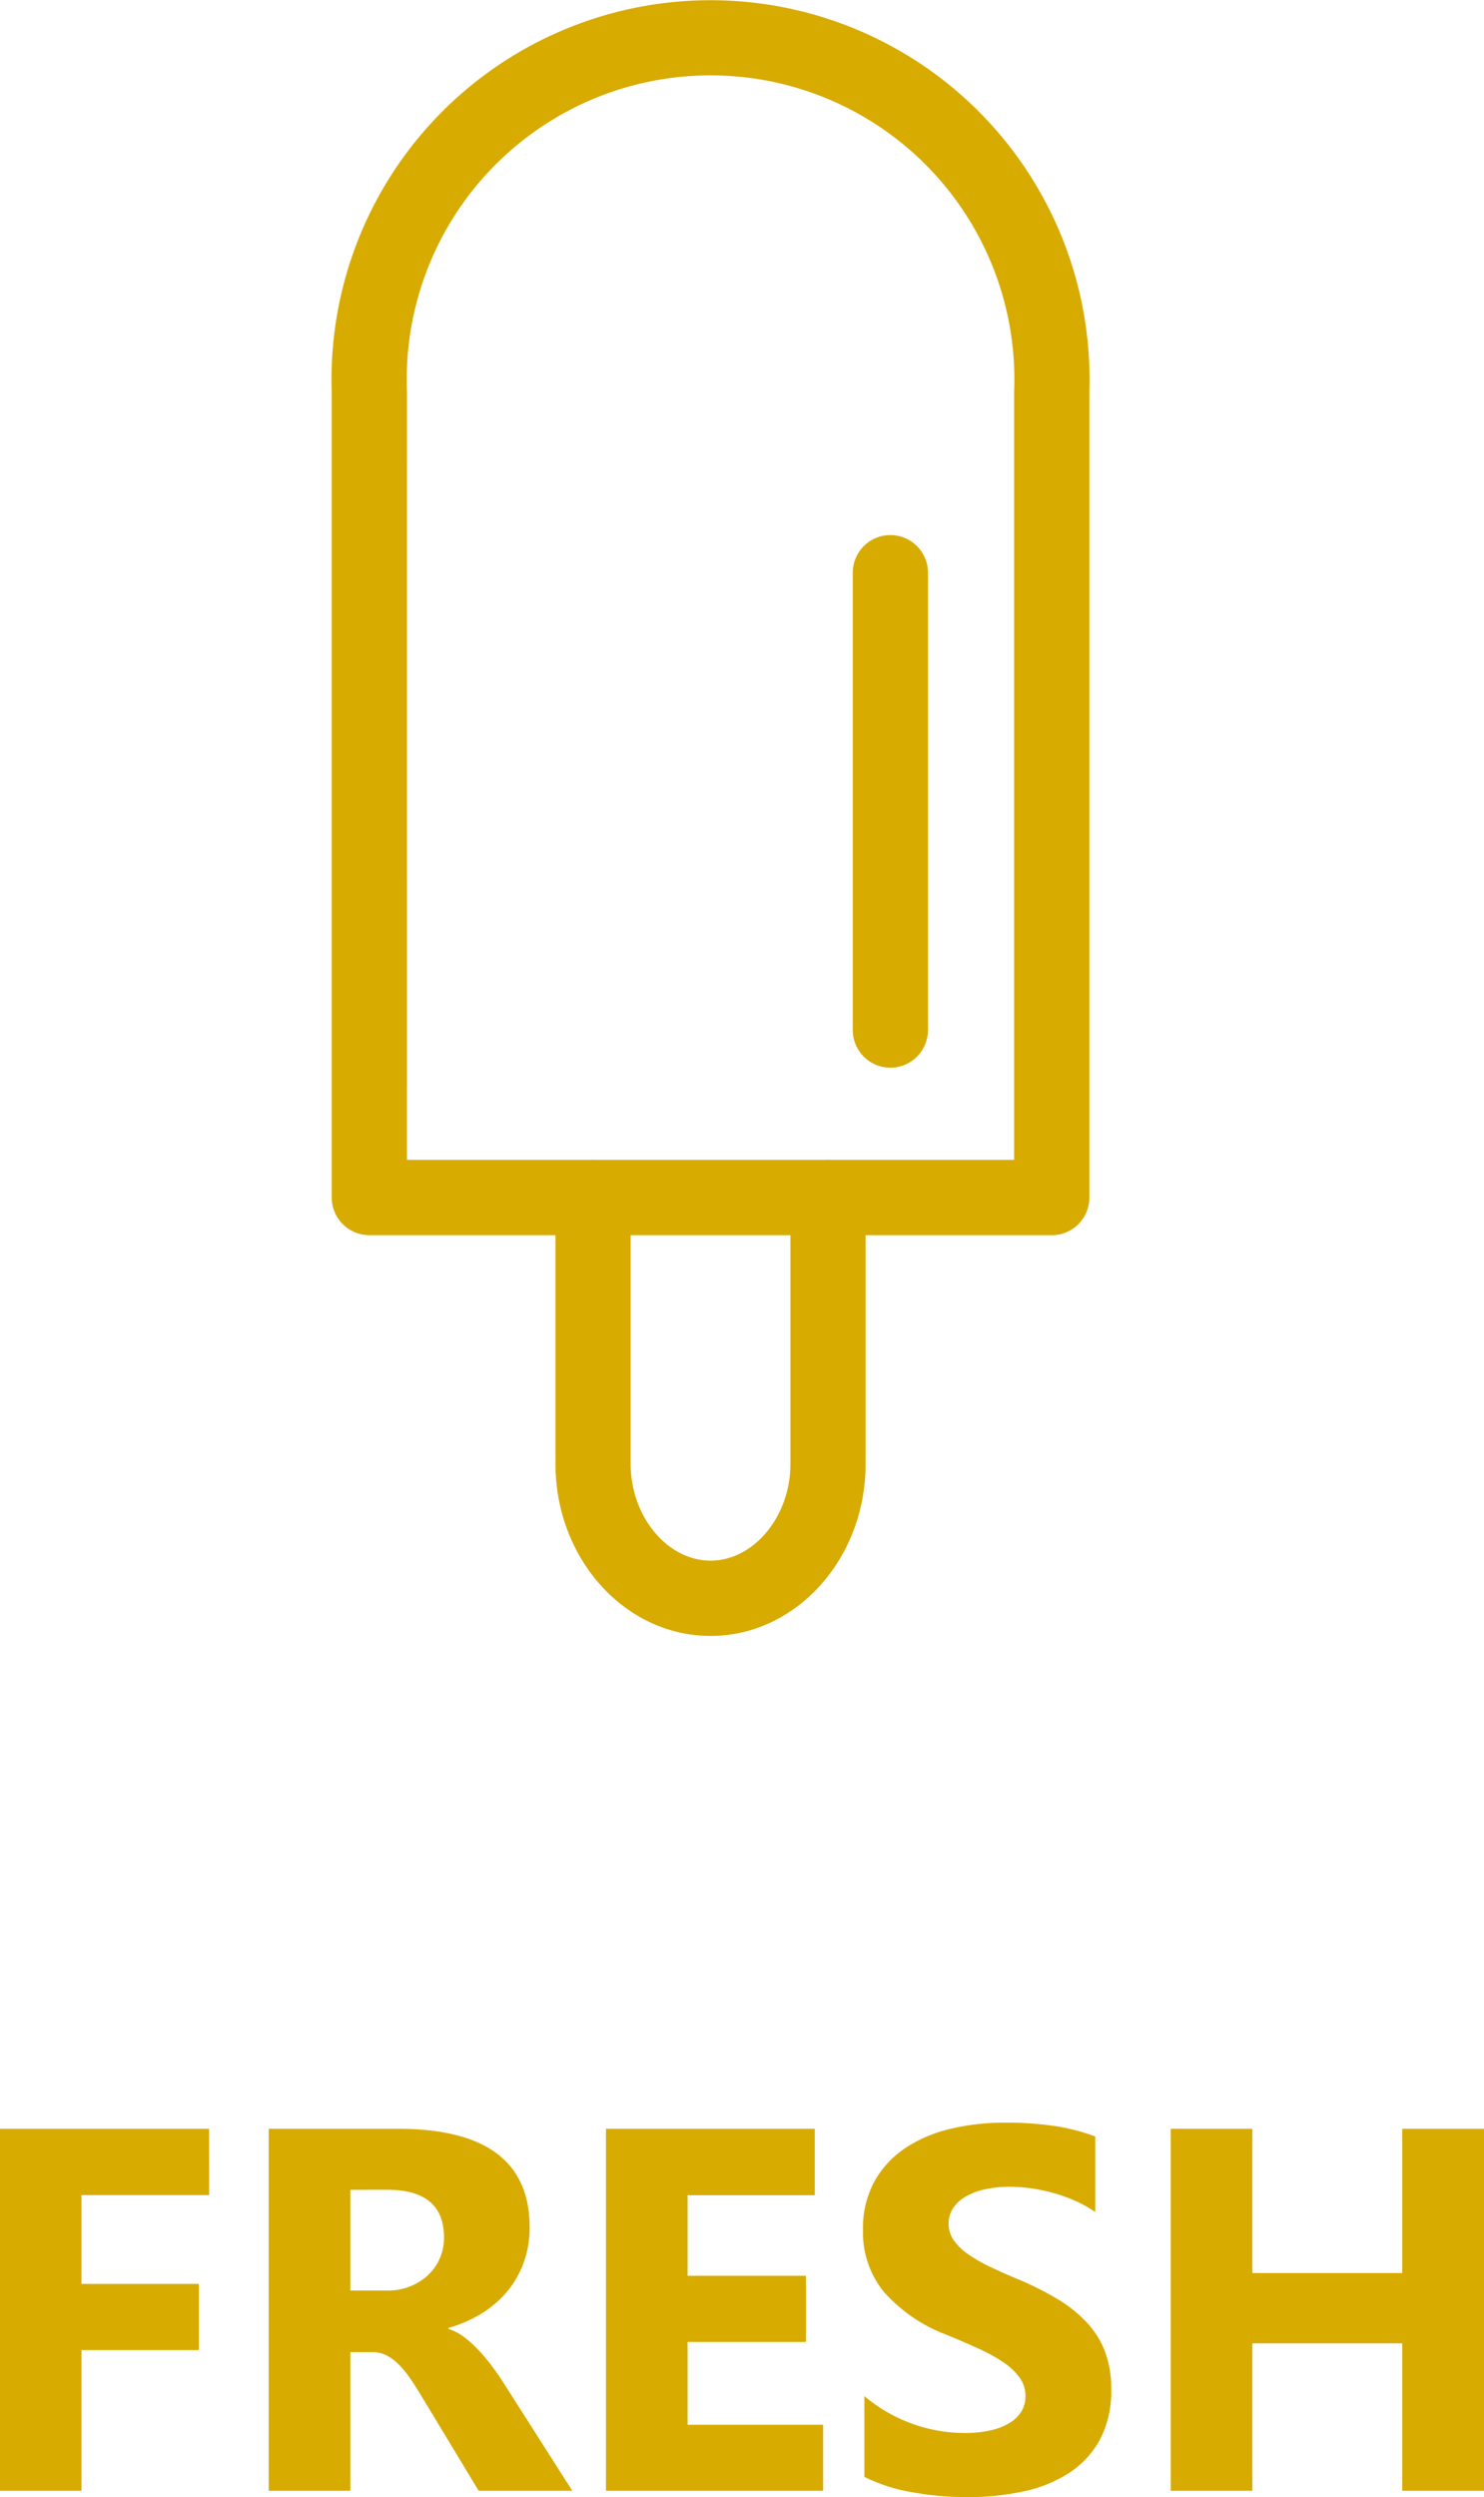 <svg xmlns="http://www.w3.org/2000/svg" width="54.559" height="91.75" viewBox="0 0 54.559 91.75">
  <g id="fresh" transform="translate(13971.779 -8939.482)">
    <path id="Path_497" data-name="Path 497" d="M83.884,45.384H58.8A1.387,1.387,0,0,1,57.411,44V14.4a13.935,13.935,0,1,1,27.855,0V44a1.384,1.384,0,0,1-1.382,1.385M60.178,42.617H82.5V14.4a11.17,11.17,0,1,0-22.321,0Z" transform="translate(-14016.995 8939.482)" fill="#d8ab00"/>
    <path id="Path_498" data-name="Path 498" d="M66.011,32.51c-3.144,0-5.7-2.835-5.7-6.32V16.4a1.382,1.382,0,1,1,2.764,0V26.19c0,1.927,1.345,3.553,2.937,3.553s2.937-1.626,2.937-3.553V16.4a1.382,1.382,0,1,1,2.764,0V26.19c0,3.485-2.557,6.32-5.7,6.32" transform="translate(-14011.668 8967.081)" fill="#d8ab00"/>
    <path id="Path_499" data-name="Path 499" d="M65.544,26.5a1.382,1.382,0,0,1-1.382-1.382V8.312a1.382,1.382,0,1,1,2.764,0V25.122A1.382,1.382,0,0,1,65.544,26.5" transform="translate(-14004.589 8952.212)" fill="#d8ab00"/>
    <path id="Path_520" data-name="Path 520" d="M-19.589-10.864h-4.694V-7.6h4.314v2.431h-4.314V0h-3V-13.3h7.691ZM-6.239,0H-9.681L-11.75-3.423q-.232-.39-.445-.7a3.866,3.866,0,0,0-.431-.524,1.716,1.716,0,0,0-.455-.334,1.154,1.154,0,0,0-.515-.116H-14.4V0h-3V-13.3h4.75q4.843,0,4.843,3.618A3.747,3.747,0,0,1-8.02-8.4a3.57,3.57,0,0,1-.6,1.062,3.823,3.823,0,0,1-.942.816,4.856,4.856,0,0,1-1.229.538v.037a1.907,1.907,0,0,1,.575.3,4.119,4.119,0,0,1,.538.487,6.8,6.8,0,0,1,.5.6q.237.32.431.626ZM-14.4-11.059v3.7h1.3a2.153,2.153,0,0,0,1.549-.557,1.858,1.858,0,0,0,.594-1.4q0-1.744-2.087-1.744ZM2.983,0H-5V-13.3H2.677v2.44H-2V-7.9H2.352v2.431H-2v3.043H2.983ZM4.5-.51V-3.479A5.7,5.7,0,0,0,6.258-2.463a5.636,5.636,0,0,0,1.911.339,4.238,4.238,0,0,0,.988-.1,2.314,2.314,0,0,0,.705-.283,1.234,1.234,0,0,0,.422-.427,1.065,1.065,0,0,0,.139-.533,1.153,1.153,0,0,0-.223-.7,2.4,2.4,0,0,0-.608-.566,6.349,6.349,0,0,0-.914-.5q-.529-.241-1.141-.492A5.824,5.824,0,0,1,5.214-7.311a3.463,3.463,0,0,1-.765-2.264,3.605,3.605,0,0,1,.417-1.786A3.546,3.546,0,0,1,6-12.589a5.1,5.1,0,0,1,1.665-.71,8.557,8.557,0,0,1,2-.227,12.053,12.053,0,0,1,1.842.125,7.242,7.242,0,0,1,1.48.385v2.774a4.474,4.474,0,0,0-.728-.408,5.77,5.77,0,0,0-.812-.292,6.192,6.192,0,0,0-.83-.172,5.877,5.877,0,0,0-.784-.056,4.088,4.088,0,0,0-.928.1,2.38,2.38,0,0,0-.705.274,1.362,1.362,0,0,0-.445.422,1,1,0,0,0-.158.552,1.054,1.054,0,0,0,.176.6,2.022,2.022,0,0,0,.5.5,5.316,5.316,0,0,0,.789.464q.464.227,1.048.469a11.682,11.682,0,0,1,1.433.71,5.1,5.1,0,0,1,1.09.849,3.307,3.307,0,0,1,.7,1.081,3.819,3.819,0,0,1,.241,1.415,3.79,3.79,0,0,1-.422,1.869A3.427,3.427,0,0,1,12.01-.645a4.968,4.968,0,0,1-1.684.673A9.731,9.731,0,0,1,8.3.232,11.272,11.272,0,0,1,6.216.046,6.287,6.287,0,0,1,4.5-.51ZM27.28,0H24.274V-5.418H18.763V0h-3V-13.3h3V-8h5.511V-13.3H27.28Z" transform="translate(-13944.5 9031)" fill="#d8ab00"/>
  </g>
</svg>
